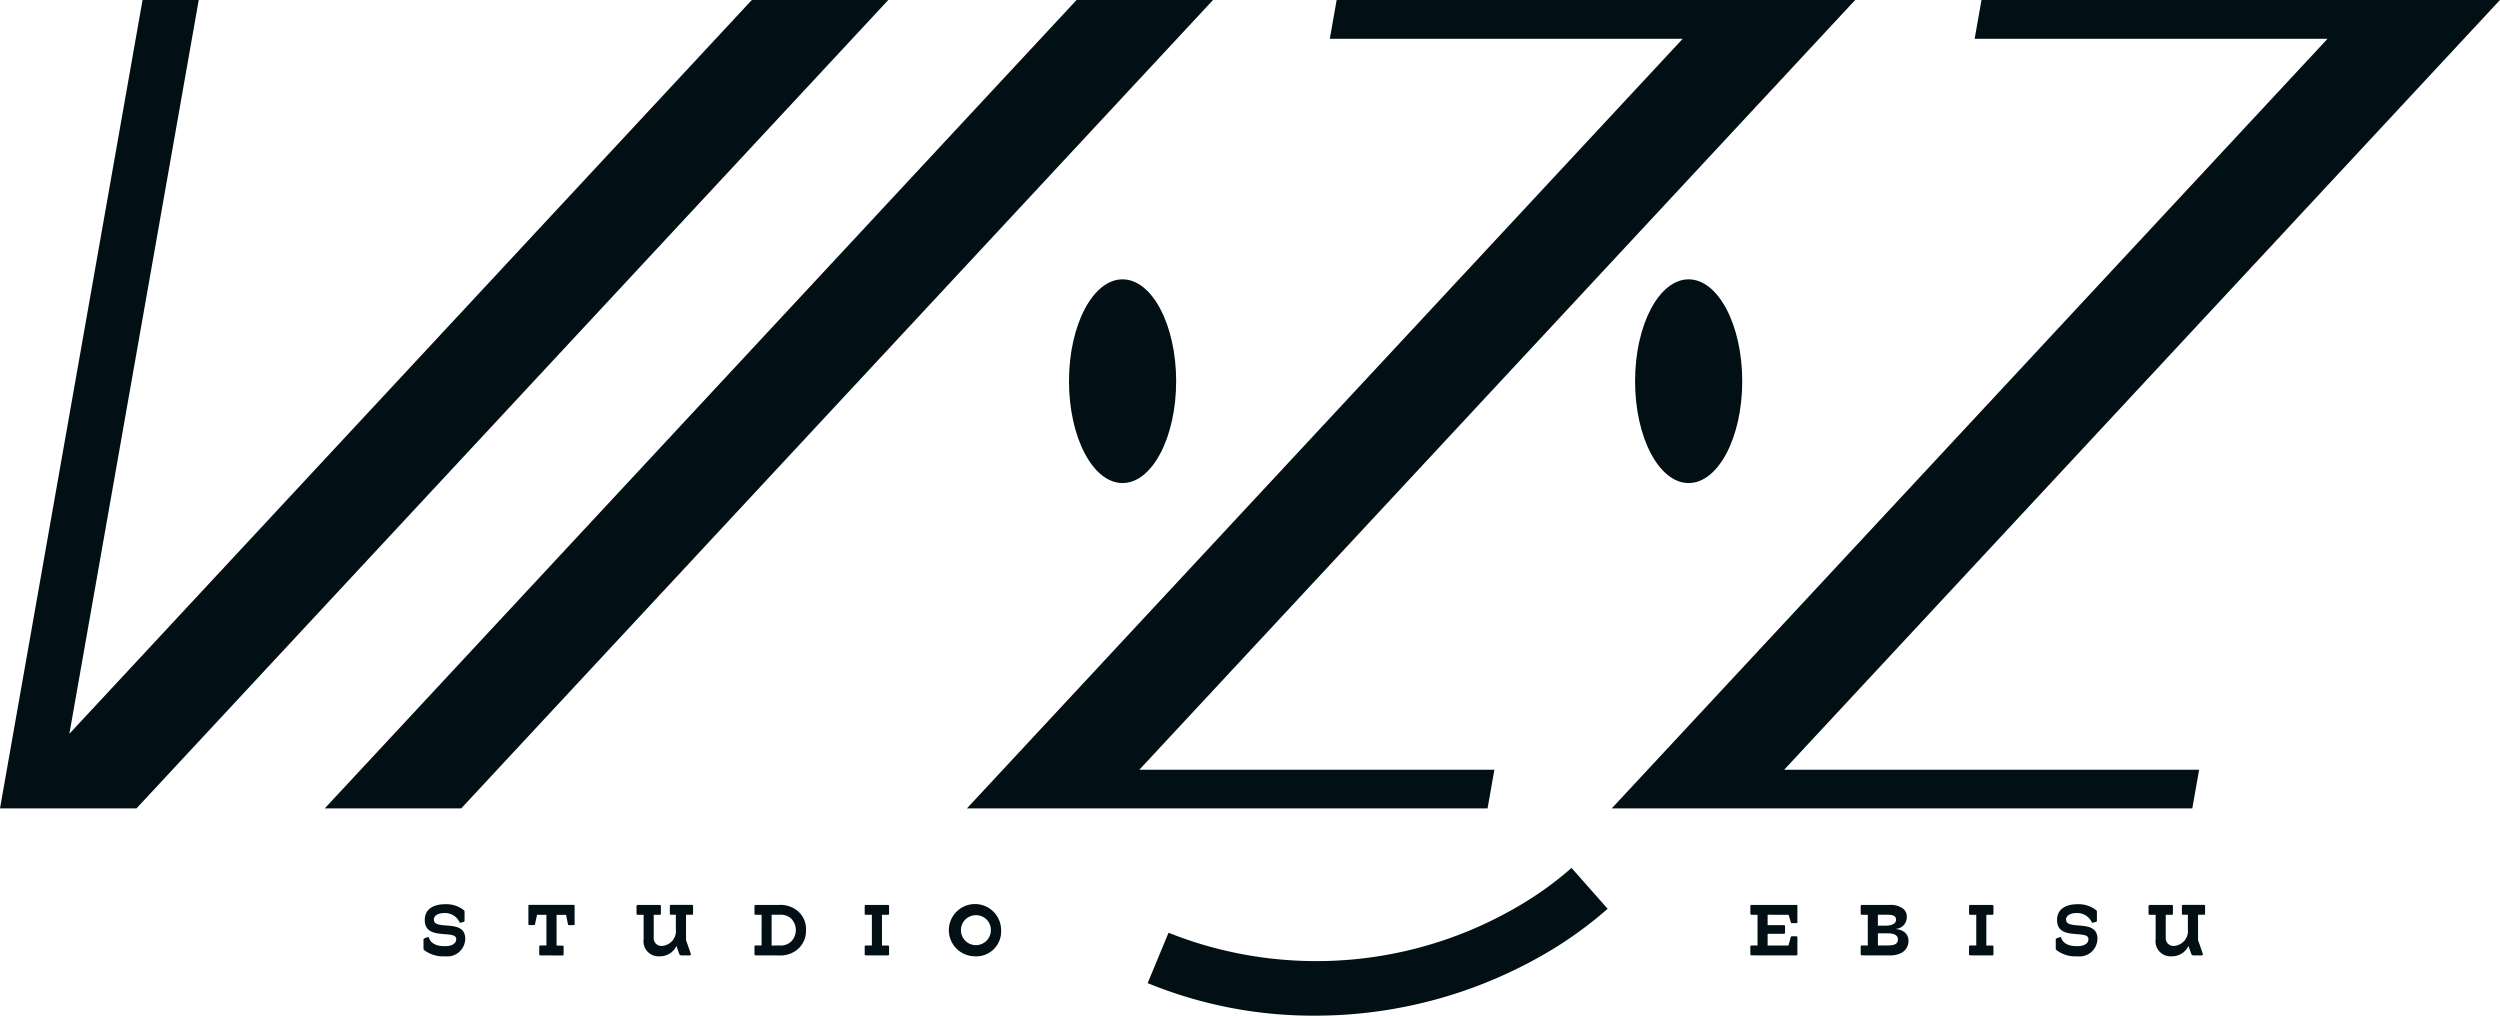 <svg xmlns="http://www.w3.org/2000/svg" width="158.259" height="64.294" viewBox="0 0 158.259 64.294"><g transform="translate(469.705 -3357.198)"><path d="M32.286,83.384H23.647L71.239,32.21h8.639Z" transform="translate(-472.795 3324.989)" fill="#021016"/><path d="M27.586,83.384,75.178,32.21H66.539l-43.2,46.45,8.189-46.45H27.971L18.947,83.384Z" transform="translate(-488.652 3324.989)" fill="#021016"/><path d="M49.394,42.7c0,3.561-1.518,6.448-3.394,6.448S42.61,46.26,42.61,42.7s1.518-6.448,3.39-6.448,3.394,2.887,3.394,6.448" transform="translate(-408.809 3338.629)" fill="#021016"/><path d="M65.9,83.384l.433-2.45H43.858L89.171,32.21H56.347l-.433,2.454H78.253L32.94,83.384Z" transform="translate(-441.437 3324.989)" fill="#021016"/><path d="M79.024,83.384l.433-2.45H53.19L98.5,32.21H65.679l-.433,2.454H87.585L42.272,83.384Z" transform="translate(-409.949 3324.989)" fill="#021016"/><path d="M41.2,42.7c0,3.561-1.518,6.448-3.394,6.448s-3.39-2.887-3.39-6.448,1.518-6.448,3.39-6.448S41.2,39.139,41.2,42.7" transform="translate(-436.45 3338.629)" fill="#021016"/><path d="M44.357,48.5a.07.07,0,0,1-.079-.079v-.468c0-.057.022-.079.083-.079h.372V45.931h-.372c-.061,0-.083-.022-.083-.074v-.472a.071.071,0,0,1,.079-.079H47.2c.035,0,.057.017.057.052v1.05c0,.039-.018.052-.057.052h-.3a.051.051,0,0,1-.057-.044l-.144-.486H45.372v.656H46.4c.052,0,.074.026.074.07v.394c0,.066-.022.083-.074.083H45.372v.744h1.321l.136-.516a.086.086,0,0,1,.1-.07h.245c.066,0,.083.026.083.079v1.054c0,.039-.013.079-.074.079Z" transform="translate(-403.18 3369.176)" fill="#021016"/><path d="M45.954,48.5c-.057,0-.079-.026-.079-.083v-.464c0-.057.022-.079.083-.079h.367V45.931h-.367c-.061,0-.083-.022-.083-.074v-.472a.07.07,0,0,1,.079-.079h1.78a1.277,1.277,0,0,1,.752.188.625.625,0,0,1,.306.573.729.729,0,0,1-.665.752v.017c.464.057.774.311.774.748a.858.858,0,0,1-.464.77,1.61,1.61,0,0,1-.731.149Zm1.492-1.881a1.307,1.307,0,0,0,.341-.039c.21-.057.328-.175.328-.337,0-.271-.267-.315-.556-.315h-.595v.691Zm.013,1.255c.429,0,.774-.018.774-.389,0-.315-.363-.381-.634-.381h-.634v.77Z" transform="translate(-397.792 3369.176)" fill="#021016"/><path d="M47.522,48.5c-.052,0-.079-.022-.079-.079v-.468c0-.057.022-.079.083-.079H47.9V45.931h-.372c-.061,0-.083-.022-.083-.074v-.472a.07.07,0,0,1,.079-.079h1.391c.048,0,.074.026.074.079v.472c0,.052-.017.074-.079.074h-.372v1.947h.372c.061,0,.079.022.079.079v.468c0,.057-.026.079-.074.079Z" transform="translate(-392.501 3369.176)" fill="#021016"/><path d="M51.051,46.474a.057.057,0,0,1-.074-.035,1.015,1.015,0,0,0-.958-.577c-.442,0-.669.188-.669.411,0,.3.337.337.731.372.564.044,1.255.074,1.255.84A1.132,1.132,0,0,1,50.058,48.6a1.951,1.951,0,0,1-1.325-.4.089.089,0,0,1-.035-.066v-.591c0-.039.022-.061.066-.083l.2-.074a.056.056,0,0,1,.074.031c.14.437.586.542,1.015.542.5,0,.713-.2.713-.446,0-.276-.367-.284-.787-.319-.56-.044-1.2-.122-1.2-.892,0-.625.459-1,1.317-1a1.788,1.788,0,0,1,1.185.4l.022.057v.582a.074.074,0,0,1-.057.079Z" transform="translate(-388.266 3369.135)" fill="#021016"/><path d="M52.875,48.5c-.087,0-.114-.048-.136-.109l-.171-.486a1.157,1.157,0,0,1-1.072.656.952.952,0,0,1-1.006-1.085V45.931h-.367c-.061,0-.083-.013-.083-.074v-.472a.078.078,0,0,1,.079-.079h1.391a.07.07,0,0,1,.074.079v.472c0,.052-.022.074-.083.074H51.13v1.426a.49.49,0,0,0,.556.542.947.947,0,0,0,.844-1.059v-.91h-.3c-.061,0-.079-.022-.079-.074v-.472c0-.052.022-.079.074-.079h1.321c.052,0,.074.026.074.079v.472c0,.052-.018.074-.079.074h-.367v1.6l.3.862a.083.083,0,0,1-.074.114Z" transform="translate(-383.735 3369.176)" fill="#021016"/><path d="M27.434,46.474a.063.063,0,0,1-.079-.035,1.006,1.006,0,0,0-.958-.577c-.437,0-.665.188-.665.411,0,.3.332.337.726.372.564.044,1.26.074,1.26.84A1.133,1.133,0,0,1,26.445,48.6a1.968,1.968,0,0,1-1.334-.4.089.089,0,0,1-.035-.066v-.591c0-.039.026-.061.066-.083l.2-.074a.055.055,0,0,1,.074.031c.14.437.591.542,1.015.542.5,0,.717-.2.717-.446,0-.276-.367-.284-.792-.319-.56-.044-1.2-.122-1.2-.892,0-.625.455-1,1.317-1a1.788,1.788,0,0,1,1.185.4l.017.057v.582a.074.074,0,0,1-.057.079Z" transform="translate(-467.972 3369.135)" fill="#021016"/><path d="M27.359,48.5a.07.07,0,0,1-.079-.079v-.468c0-.057.022-.079.083-.079h.372V45.931h-.591l-.131.6a.058.058,0,0,1-.061.052h-.306c-.035,0-.052-.013-.052-.057V45.357a.048.048,0,0,1,.052-.052h2.817c.035,0,.057.017.057.052V46.53c0,.044-.017.057-.057.057h-.306a.057.057,0,0,1-.057-.052l-.122-.6h-.6v1.947h.363c.066,0,.083.022.083.079v.468c0,.057-.026.079-.074.079Z" transform="translate(-462.85 3369.176)" fill="#021016"/><path d="M30.994,48.5c-.087,0-.114-.048-.136-.109l-.171-.486a1.157,1.157,0,0,1-1.072.656.952.952,0,0,1-1.006-1.085V45.931h-.367c-.061,0-.083-.013-.083-.074v-.472a.078.078,0,0,1,.079-.079h1.391a.07.07,0,0,1,.074.079v.472c0,.052-.022.074-.083.074h-.372v1.426a.49.49,0,0,0,.556.542.945.945,0,0,0,.844-1.059v-.91h-.3c-.061,0-.079-.022-.079-.074v-.472c0-.052.022-.079.074-.079h1.321c.053,0,.074.026.074.079v.472c0,.052-.018.074-.079.074h-.367v1.6l.3.862a.083.083,0,0,1-.074.114Z" transform="translate(-457.57 3369.176)" fill="#021016"/><path d="M29.94,48.5c-.048,0-.074-.022-.074-.079v-.468c0-.057.022-.079.079-.079h.372V45.931h-.372c-.057,0-.079-.022-.079-.074v-.472c0-.052.026-.079.074-.079h1.509a1.723,1.723,0,0,1,1.107.346,1.494,1.494,0,0,1,.573,1.247,1.541,1.541,0,0,1-.538,1.225,1.7,1.7,0,0,1-1.142.381Zm1.527-.625a.959.959,0,0,0,.731-.262,1.036,1.036,0,0,0,0-1.43.955.955,0,0,0-.73-.254h-.516v1.947Z" transform="translate(-451.81 3369.176)" fill="#021016"/><path d="M31.54,48.5a.07.07,0,0,1-.079-.079v-.468c0-.057.022-.079.083-.079h.372V45.931h-.372c-.061,0-.083-.022-.083-.074v-.472a.071.071,0,0,1,.079-.079h1.391c.048,0,.074.026.074.079v.472c0,.052-.017.074-.083.074h-.367v1.947h.367c.066,0,.083.022.083.079v.468c0,.057-.026.079-.074.079Z" transform="translate(-446.428 3369.176)" fill="#021016"/><path d="M34.34,48.6a1.654,1.654,0,1,1,1.667-1.653A1.571,1.571,0,0,1,34.34,48.6m0-2.6a.948.948,0,1,0,1.019.945A.937.937,0,0,0,34.34,46" transform="translate(-442.338 3369.135)" fill="#021016"/><path d="M46.12,54.122a27.58,27.58,0,0,1-10.564-2.06l1.321-3.189a25.266,25.266,0,0,0,22.589-1.947,21.034,21.034,0,0,0,2.922-2.156l2.288,2.585a25.272,25.272,0,0,1-3.39,2.506A28.985,28.985,0,0,1,46.12,54.122" transform="translate(-432.61 3367.371)" fill="#021016"/></g></svg>